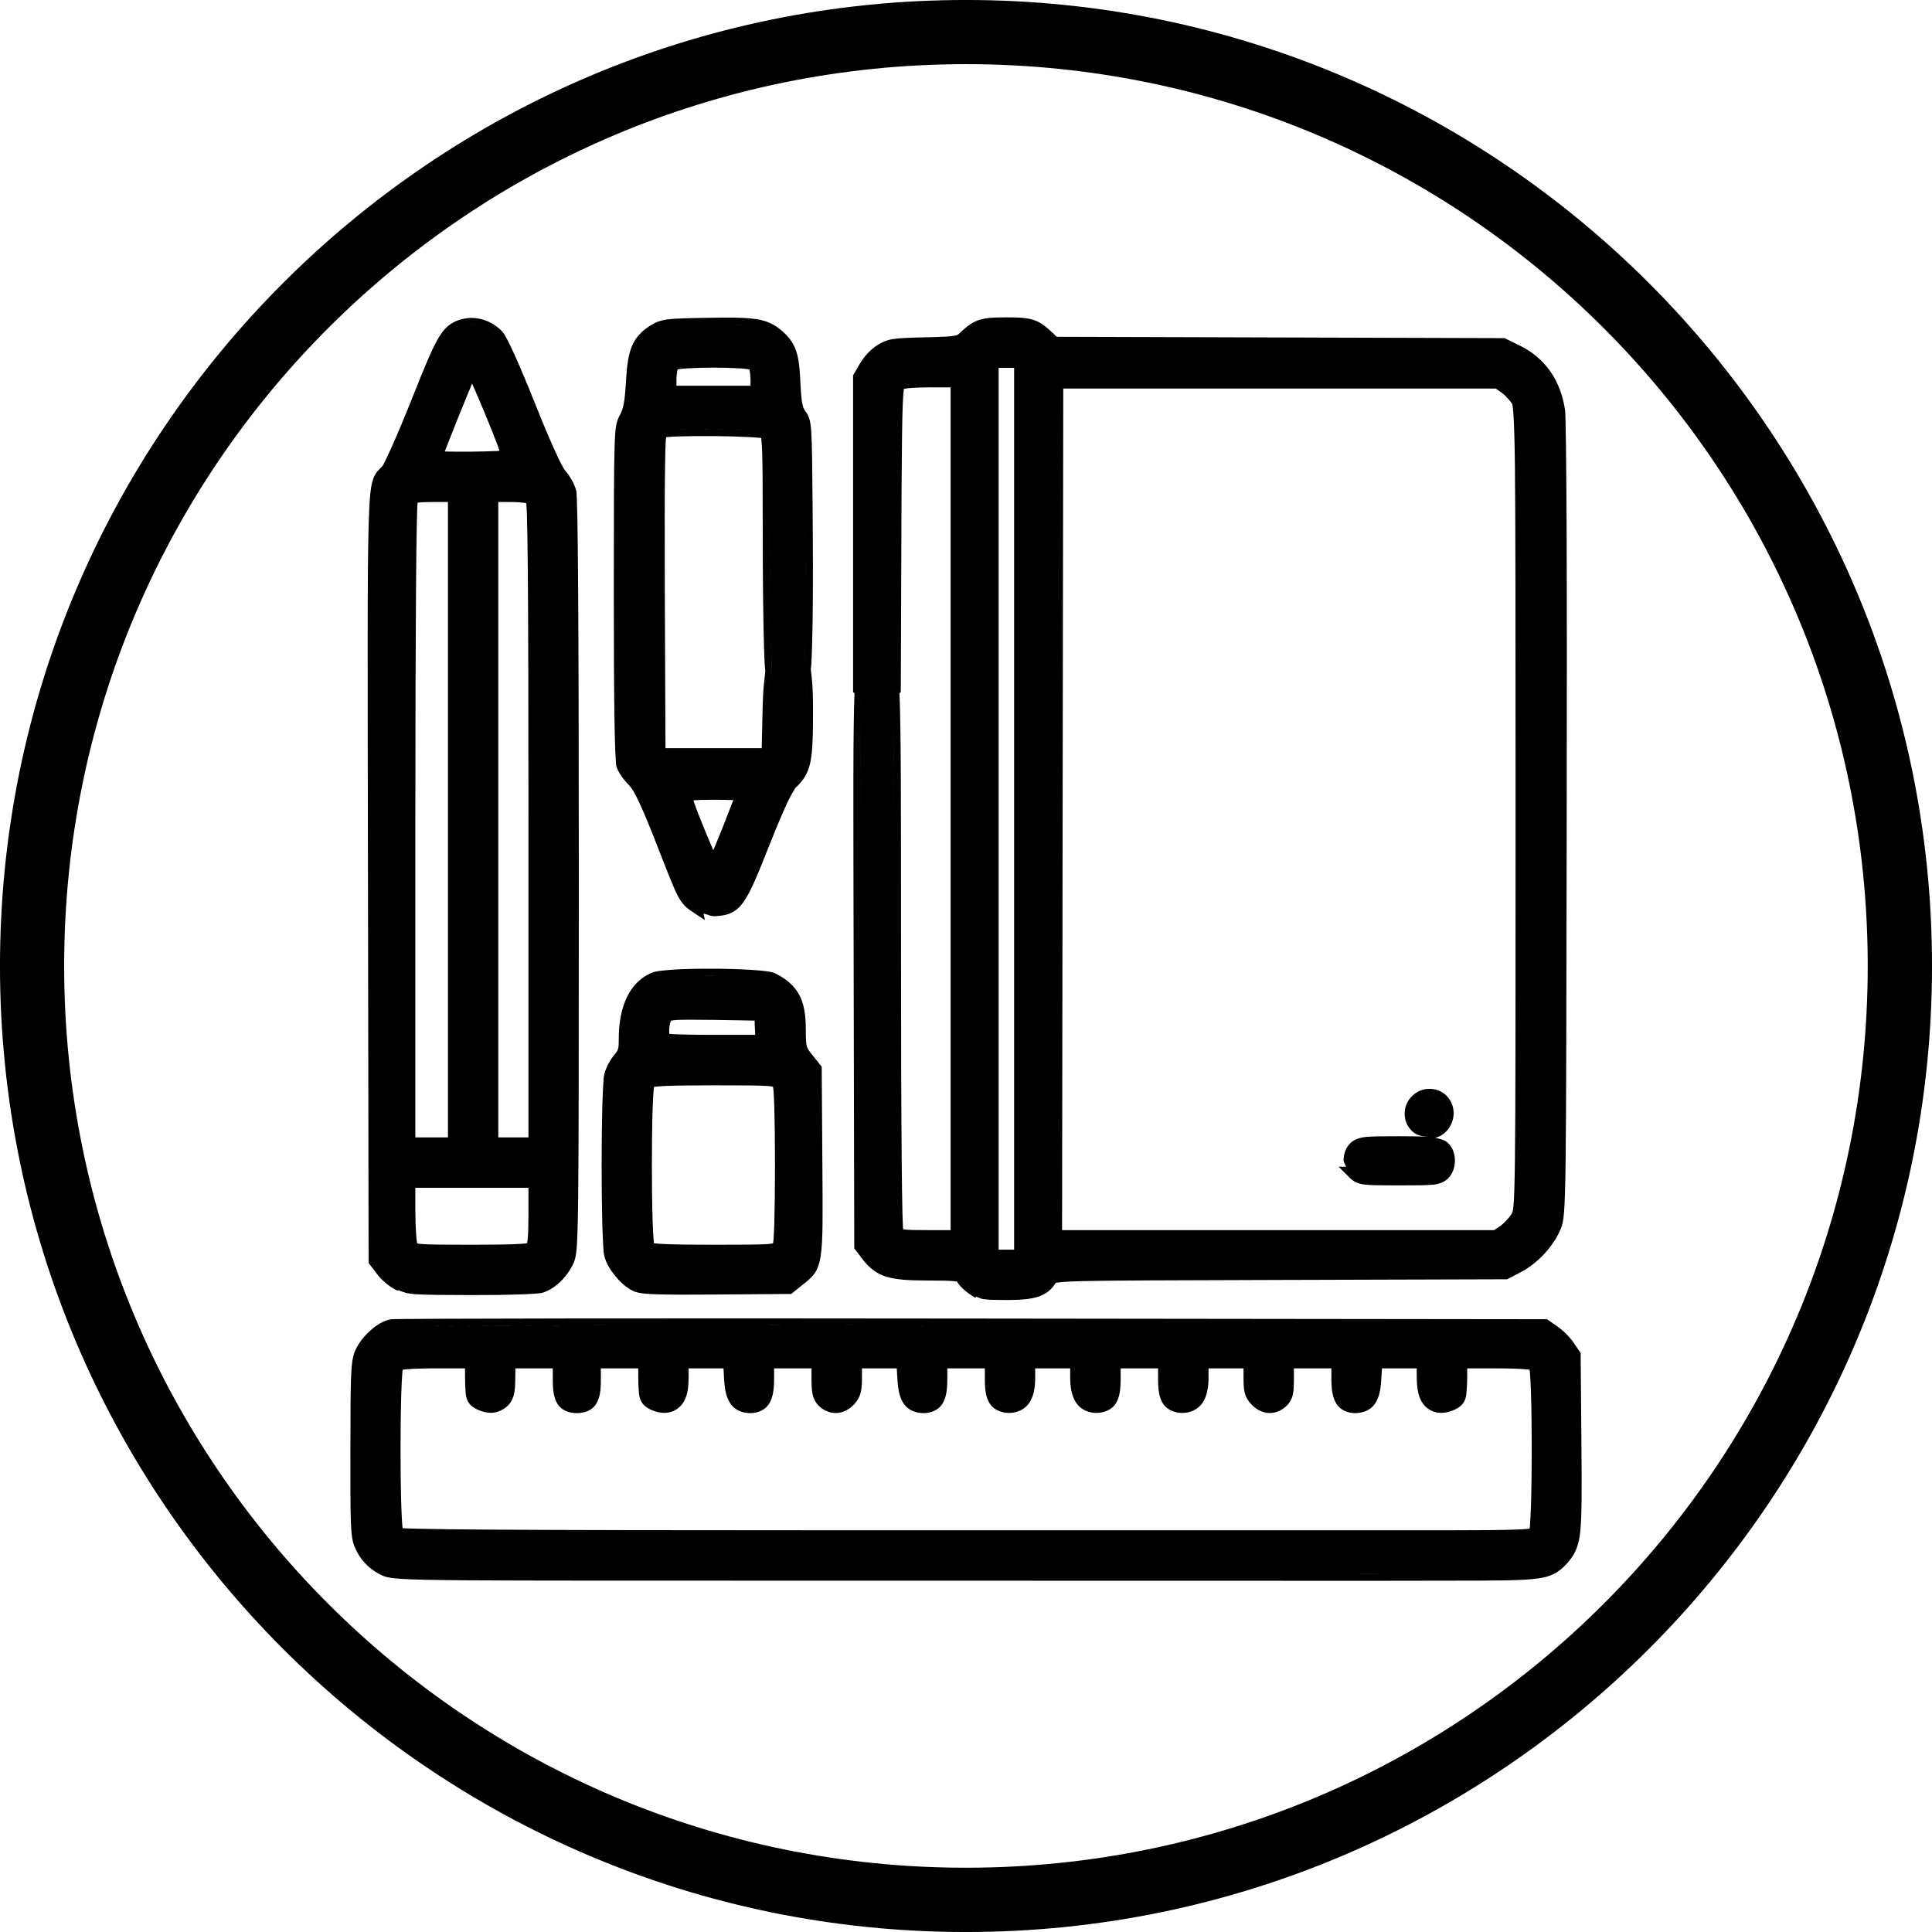 <svg width="130" height="130" viewBox="0 0 130 130" fill="none" xmlns="http://www.w3.org/2000/svg">
<g id="papeleria 1" clip-path="url(#clip0_449_1476)">
<g id="layer1">
<path id="path12725" d="M67.715 21.355C66.906 21.355 66.387 21.375 65.92 21.518C65.453 21.66 65.093 21.931 64.688 22.309C64.451 22.53 64.474 22.544 64.193 22.596C63.913 22.647 63.327 22.672 62.199 22.699C61.161 22.724 60.567 22.743 60.117 22.811C59.667 22.878 59.356 23.022 59.055 23.209C58.604 23.489 58.152 23.974 57.873 24.449L57.402 25.254V32.621V46.565L57.498 46.647C57.398 49.226 57.415 53.619 57.438 63.971L57.482 83.998L58.051 84.744C58.47 85.293 58.947 85.693 59.623 85.902C60.299 86.112 61.136 86.16 62.406 86.162C63.418 86.164 63.971 86.176 64.223 86.213C64.475 86.25 64.353 86.188 64.443 86.316C64.648 86.608 64.963 86.893 65.277 87.1L65.625 87.328L65.691 87.246C65.849 87.305 65.974 87.388 66.172 87.416C66.541 87.468 67.008 87.474 67.715 87.475C68.656 87.475 69.331 87.426 69.877 87.246C70.395 87.075 70.787 86.745 71.033 86.324C71.051 86.319 71.065 86.315 71.102 86.309C71.313 86.272 71.814 86.229 72.777 86.205C74.704 86.158 78.513 86.147 86.072 86.125L101.412 86.08L102.357 85.586C103.509 84.978 104.587 83.798 105.045 82.619C105.397 81.714 105.376 80.378 105.42 55.158C105.434 47.029 105.434 40.297 105.414 35.522C105.404 33.134 105.386 31.24 105.369 29.897C105.36 29.225 105.35 28.689 105.339 28.303C105.329 27.916 105.329 27.723 105.302 27.549C104.999 25.576 103.957 24.085 102.275 23.26L101.242 22.752L86.029 22.707L71.109 22.662L70.748 22.322C70.343 21.94 69.984 21.662 69.516 21.518C69.047 21.373 68.526 21.355 67.715 21.355ZM48.686 21.371C48.356 21.373 47.994 21.377 47.592 21.385C46.217 21.41 45.463 21.425 44.941 21.488C44.42 21.552 44.093 21.698 43.789 21.887C43.221 22.24 42.791 22.662 42.535 23.26C42.279 23.858 42.181 24.59 42.121 25.645C42.041 27.045 41.948 27.492 41.715 27.918C41.626 28.081 41.524 28.29 41.465 28.605C41.406 28.921 41.376 29.35 41.353 30.096C41.308 31.588 41.301 34.358 41.301 39.906C41.301 43.623 41.317 46.448 41.346 48.381C41.36 49.347 41.382 50.09 41.404 50.617C41.415 50.881 41.427 51.091 41.441 51.252C41.455 51.413 41.44 51.477 41.508 51.658C41.661 52.065 41.993 52.493 42.342 52.853C42.646 53.168 43.107 54.064 44.049 56.471C44.845 58.507 45.249 59.553 45.56 60.184C45.872 60.814 46.176 61.078 46.498 61.291L47.43 61.912L47.34 61.469C47.609 61.524 47.813 61.672 48.166 61.647C48.524 61.621 48.857 61.584 49.178 61.439C49.498 61.295 49.78 61.041 50.027 60.693C50.522 59.998 50.971 58.885 51.791 56.818C52.271 55.609 52.659 54.692 52.957 54.051C53.255 53.41 53.528 53.01 53.52 53.018C54.009 52.567 54.363 52.079 54.523 51.31C54.684 50.542 54.705 49.5 54.707 47.717C54.709 46.318 54.64 45.735 54.56 45.059C54.57 44.94 54.582 44.855 54.59 44.719C54.633 43.988 54.66 43.006 54.678 41.869C54.713 39.595 54.701 36.709 54.678 34.037C54.654 31.325 54.643 29.918 54.59 29.1C54.563 28.69 54.529 28.425 54.463 28.199C54.398 27.974 54.291 27.8 54.197 27.674C54.088 27.526 54.038 27.425 53.984 27.15C53.931 26.876 53.889 26.441 53.857 25.74C53.814 24.778 53.749 24.12 53.555 23.57C53.361 23.02 53.023 22.604 52.574 22.227C52.125 21.848 51.635 21.589 50.906 21.475C50.359 21.389 49.673 21.365 48.686 21.371ZM31.59 21.396C31.475 21.402 31.361 21.416 31.248 21.438C30.627 21.554 30.061 21.842 29.586 22.604C29.111 23.365 28.608 24.596 27.705 26.863C27.244 28.021 26.781 29.122 26.412 29.955C26.228 30.372 26.064 30.72 25.939 30.975C25.877 31.102 25.825 31.206 25.785 31.277C25.765 31.313 25.745 31.347 25.732 31.365C25.635 31.474 25.539 31.552 25.416 31.691C25.293 31.831 25.173 32.029 25.092 32.281C24.93 32.786 24.861 33.532 24.811 35.123C24.711 38.305 24.736 44.852 24.76 58.98L24.803 84.981L25.357 85.711C25.669 86.119 26.136 86.528 26.574 86.76L26.715 86.834L26.826 86.819C27.105 86.938 27.38 87.046 27.947 87.084C28.642 87.13 29.726 87.139 31.697 87.143C33.03 87.145 34.158 87.129 34.99 87.1C35.406 87.085 35.745 87.069 36.01 87.047C36.275 87.025 36.419 87.023 36.629 86.944C37.455 86.632 38.185 85.874 38.592 84.996C38.685 84.795 38.763 84.511 38.807 83.924C38.851 83.337 38.882 82.392 38.902 80.707C38.942 77.337 38.946 71.031 38.947 58.938C38.948 50.391 38.93 44.035 38.902 39.766C38.888 37.631 38.873 36.018 38.852 34.908C38.841 34.354 38.828 33.925 38.815 33.617C38.808 33.464 38.807 33.338 38.799 33.24C38.791 33.143 38.795 33.102 38.762 32.983C38.635 32.524 38.34 32.016 38.016 31.647C38.003 31.633 37.891 31.463 37.766 31.225C37.641 30.986 37.489 30.663 37.309 30.266C36.948 29.471 36.492 28.383 35.965 27.062C35.448 25.768 34.987 24.675 34.621 23.865C34.438 23.46 34.275 23.127 34.141 22.869C34.006 22.611 33.926 22.448 33.772 22.285C33.205 21.688 32.391 21.356 31.59 21.396ZM67.715 21.822C69.318 21.822 69.652 21.925 70.43 22.66L70.926 23.129L86.029 23.174L101.133 23.219L102.072 23.68C103.63 24.444 104.558 25.765 104.844 27.621C104.94 28.244 104.983 38.9 104.955 55.158C104.911 80.378 104.894 81.716 104.609 82.449C104.207 83.484 103.165 84.632 102.139 85.174L101.297 85.619L86.07 85.662C70.951 85.706 70.841 85.71 70.664 86.041C70.269 86.779 69.558 87.012 67.715 87.012C66.313 87.011 65.906 86.956 65.531 86.709C65.278 86.542 64.958 86.246 64.822 86.053C64.592 85.723 64.437 85.701 62.41 85.697C59.895 85.693 59.193 85.475 58.418 84.459L57.945 83.838L57.902 63.971C57.881 54.208 57.851 49.077 57.929 46.387L57.863 46.336V32.621V25.383L58.271 24.684C58.496 24.3 58.959 23.813 59.299 23.602C59.855 23.256 60.144 23.213 62.215 23.164C64.472 23.11 64.522 23.101 65.006 22.65C65.783 21.925 66.118 21.822 67.715 21.822ZM48.688 21.836C50.971 21.825 51.556 21.979 52.277 22.586C53.106 23.283 53.31 23.864 53.397 25.76C53.461 27.174 53.538 27.564 53.822 27.949C54.156 28.401 54.17 28.618 54.217 34.041C54.251 37.954 54.252 42.314 54.133 44.522C54.232 45.141 54.248 46.127 54.246 47.715C54.242 51.272 54.125 51.833 53.207 52.678C52.916 52.946 52.323 54.221 51.359 56.648C49.722 60.775 49.501 61.088 48.137 61.186C47.463 61.234 47.157 61.172 46.754 60.906C46.134 60.497 46.071 60.374 44.478 56.303C43.534 53.887 43.093 52.963 42.674 52.529C42.368 52.213 42.039 51.746 41.943 51.492C41.827 51.183 41.77 47.34 41.77 39.91C41.77 28.814 41.77 28.788 42.125 28.139C42.402 27.632 42.505 27.087 42.586 25.672C42.705 23.599 42.988 22.934 44.035 22.283C44.6 21.932 44.853 21.901 47.6 21.85C48.001 21.842 48.361 21.837 48.688 21.836ZM31.613 21.863C32.268 21.834 32.971 22.113 33.438 22.605C33.7 22.882 34.499 24.654 35.529 27.234C36.587 29.884 37.37 31.611 37.668 31.951C37.927 32.246 38.218 32.766 38.312 33.107C38.429 33.528 38.482 41.84 38.48 58.934C38.478 83.119 38.466 84.167 38.174 84.797C37.82 85.561 37.12 86.263 36.463 86.512C36.177 86.62 34.358 86.682 31.701 86.678C27.761 86.671 27.351 86.645 26.795 86.352C26.461 86.175 25.98 85.758 25.727 85.426L25.268 84.822L25.225 58.982C25.178 30.725 25.113 32.758 26.082 31.676C26.284 31.45 27.207 29.363 28.133 27.037C29.936 22.508 30.183 22.111 31.336 21.895C31.427 21.878 31.52 21.867 31.613 21.863ZM48.01 24.275C46.699 24.275 45.39 24.345 45.252 24.482C45.144 24.591 45.055 25.072 45.055 25.551V26.42H48.01H50.965V25.551C50.965 25.072 50.878 24.591 50.77 24.482C50.632 24.345 49.32 24.275 48.01 24.275ZM66.731 24.285V54.418V84.551H67.715H68.701V54.418V24.285H67.715H66.731ZM31.736 24.732C31.627 24.845 29.289 30.633 29.289 30.793C29.289 30.913 34.216 30.851 34.219 30.73C34.225 30.379 31.843 24.623 31.736 24.732ZM48.012 24.736C48.659 24.736 49.307 24.756 49.799 24.789C50.045 24.806 50.25 24.826 50.389 24.848C50.403 24.85 50.406 24.853 50.418 24.855C50.427 24.89 50.439 24.917 50.448 24.965C50.477 25.125 50.5 25.338 50.5 25.549V25.955H48.012H45.518V25.549C45.518 25.338 45.539 25.125 45.569 24.965C45.578 24.917 45.589 24.89 45.598 24.855C45.611 24.853 45.613 24.85 45.628 24.848C45.767 24.826 45.979 24.806 46.225 24.789C46.718 24.756 47.365 24.736 48.012 24.736ZM67.197 24.752H67.715H68.238V54.42V84.088H67.715H67.197V54.42V24.752ZM64.432 25.6L62.584 25.602C61.568 25.603 60.626 25.674 60.49 25.76C60.279 25.893 60.237 26.904 60.197 32.893L60.152 46.344L60.098 46.387C60.18 49.018 60.162 53.988 60.162 63.352C60.162 76.308 60.217 82.706 60.332 82.92C60.486 83.207 60.692 83.238 62.467 83.238H64.432V54.418L64.432 25.6ZM71.082 25.682L71.041 54.459L70.998 83.238H85.836H100.674L101.223 82.867C101.525 82.664 101.924 82.24 102.109 81.924C102.446 81.351 102.445 81.289 102.445 54.418C102.445 29.169 102.426 27.455 102.16 26.967C102.004 26.68 101.635 26.275 101.34 26.064L100.805 25.682H85.943L71.082 25.682ZM31.764 25.807C31.997 26.326 32.296 27.019 32.592 27.734C32.895 28.466 33.196 29.212 33.418 29.793C33.501 30.009 33.553 30.172 33.609 30.332C33.542 30.336 33.504 30.344 33.426 30.348C32.972 30.368 32.362 30.383 31.75 30.391C31.138 30.398 30.52 30.394 30.066 30.385C30.006 30.384 29.98 30.378 29.926 30.377C29.976 30.244 30.022 30.133 30.088 29.963C30.308 29.399 30.602 28.657 30.9 27.918C31.199 27.179 31.501 26.439 31.734 25.881C31.747 25.851 31.752 25.836 31.764 25.807ZM62.584 26.064L63.965 26.066V54.42V82.773H62.465C61.58 82.773 61.081 82.762 60.855 82.728C60.776 82.717 60.779 82.712 60.768 82.707C60.763 82.659 60.758 82.604 60.754 82.521C60.742 82.31 60.733 81.998 60.723 81.584C60.702 80.757 60.686 79.53 60.672 77.908C60.644 74.665 60.627 69.829 60.627 63.352C60.627 53.374 60.627 49.156 60.523 46.639L60.613 46.572L60.664 32.892C60.684 29.899 60.705 28.153 60.746 27.15C60.766 26.649 60.793 26.329 60.82 26.162C60.925 26.147 61.064 26.123 61.24 26.109C61.604 26.082 62.087 26.065 62.584 26.064ZM71.545 26.146H85.939H100.652L101.072 26.441C101.286 26.594 101.654 27.009 101.752 27.188C101.778 27.235 101.898 27.77 101.936 31.41C101.973 35.05 101.98 41.795 101.98 54.42C101.98 67.855 101.978 74.589 101.936 78.027C101.914 79.746 101.884 80.645 101.84 81.119C101.818 81.356 101.792 81.483 101.773 81.547C101.755 81.611 101.748 81.617 101.707 81.688C101.577 81.909 101.174 82.342 100.963 82.484L100.533 82.773H85.836H71.465L71.502 54.463L71.545 26.146ZM46.795 28.881C45.576 28.892 44.569 28.936 44.438 29.02C44.275 29.123 44.24 31.425 44.273 39.978L44.314 50.805H48.01H51.705L51.787 47.484C51.82 46.16 51.853 45.288 51.926 44.695C51.8 42.544 51.787 38.104 51.787 34.48C51.787 30.652 51.735 29.225 51.59 29.08C51.448 28.938 48.827 28.863 46.795 28.881ZM46.799 29.344C47.202 29.34 47.63 29.34 48.056 29.344C48.91 29.351 49.761 29.377 50.404 29.41C50.726 29.427 50.992 29.448 51.178 29.469C51.195 29.471 51.199 29.475 51.215 29.477C51.216 29.487 51.221 29.486 51.223 29.498C51.245 29.688 51.268 29.994 51.283 30.414C51.314 31.255 51.32 32.568 51.32 34.48C51.32 36.901 51.33 39.684 51.371 41.914C51.392 43.029 51.416 44.007 51.459 44.734C51.469 44.91 51.484 45.024 51.496 45.17C51.43 45.793 51.35 46.25 51.32 47.473L51.254 50.344H48.012H44.779L44.734 39.973C44.718 35.697 44.725 32.986 44.75 31.336C44.762 30.511 44.776 29.955 44.8 29.609C44.807 29.515 44.817 29.477 44.824 29.416C44.845 29.414 44.852 29.412 44.875 29.41C45.073 29.392 45.358 29.376 45.687 29.365C46.017 29.354 46.395 29.347 46.799 29.344ZM29.203 33.316C27.852 33.316 27.799 33.331 27.645 33.738C27.543 34.004 27.484 42.059 27.484 55.578V76.998H29.043H30.604V55.158V33.316H29.203ZM33.066 33.316V55.158V76.998H34.545H36.022L36.023 55.353C36.023 38.739 35.977 33.665 35.826 33.514C35.707 33.394 35.125 33.316 34.348 33.316H33.066ZM29.203 33.779H30.141V55.158V76.535H29.041H27.947V55.578C27.947 48.819 27.965 43.428 27.992 39.693C28.006 37.826 28.023 36.373 28.043 35.373C28.053 34.873 28.063 34.481 28.074 34.215C28.08 34.082 28.083 33.979 28.088 33.912C28.089 33.893 28.095 33.887 28.096 33.875C28.108 33.848 28.108 33.829 28.109 33.824C28.192 33.804 28.538 33.779 29.203 33.779ZM33.529 33.779H34.348C34.721 33.779 35.044 33.802 35.272 33.832C35.335 33.84 35.364 33.852 35.41 33.861C35.425 34.032 35.443 34.301 35.455 34.672C35.48 35.42 35.498 36.587 35.514 38.268C35.544 41.628 35.559 47.051 35.559 55.357V76.535H34.547H33.529V55.158V33.779ZM47.998 53.352C46.434 53.352 46.026 53.396 46.068 53.568C46.24 54.274 47.945 58.396 48.027 58.305C48.082 58.244 48.543 57.143 49.053 55.855C49.563 54.568 49.98 53.476 49.98 53.432C49.98 53.387 49.089 53.352 47.998 53.352ZM47.996 53.815C48.522 53.815 48.992 53.822 49.34 53.836C49.316 53.9 49.302 53.94 49.273 54.014C49.106 54.45 48.88 55.039 48.625 55.682C48.393 56.267 48.173 56.783 47.996 57.209C47.845 56.866 47.69 56.494 47.51 56.059C47.282 55.508 47.05 54.936 46.867 54.457C46.756 54.167 46.724 54.039 46.66 53.852C46.929 53.83 47.309 53.815 47.996 53.815ZM48.062 65.182C47.154 65.177 46.239 65.193 45.494 65.234C45.121 65.255 44.793 65.281 44.52 65.314C44.246 65.348 44.045 65.378 43.842 65.463C42.377 66.075 41.635 67.708 41.635 69.877C41.635 70.573 41.615 70.648 41.338 70.977C41.047 71.322 40.795 71.802 40.674 72.238C40.611 72.463 40.608 72.685 40.586 73.059C40.564 73.433 40.542 73.913 40.527 74.469C40.499 75.581 40.482 76.988 40.482 78.397C40.483 79.805 40.499 81.218 40.527 82.33C40.542 82.886 40.564 83.366 40.586 83.74C40.608 84.114 40.611 84.334 40.674 84.559C40.806 85.036 41.099 85.503 41.449 85.918C41.799 86.333 42.199 86.687 42.645 86.885L42.74 86.93L42.772 86.928C43.093 87.038 43.493 87.067 44.233 87.092C45.069 87.12 46.313 87.121 48.203 87.105L53.238 87.068L53.99 86.463C54.296 86.219 54.566 86.019 54.789 85.711C55.012 85.403 55.147 85.014 55.225 84.486C55.381 83.432 55.359 81.722 55.334 78.203L55.291 71.773L54.656 70.984C54.41 70.678 54.334 70.567 54.287 70.393C54.24 70.218 54.221 69.903 54.221 69.279C54.221 68.322 54.112 67.576 53.785 66.953C53.458 66.33 52.922 65.881 52.213 65.522C51.999 65.413 51.818 65.389 51.555 65.352C51.292 65.314 50.969 65.288 50.604 65.264C49.874 65.215 48.971 65.187 48.062 65.182ZM48.059 65.647C49.861 65.656 51.647 65.755 52 65.934C53.315 66.6 53.758 67.442 53.758 69.283C53.758 70.538 53.788 70.651 54.291 71.277L54.826 71.939L54.869 78.205C54.919 85.244 54.937 85.111 53.701 86.1L53.07 86.603L48.201 86.643C44.425 86.672 43.218 86.631 42.834 86.461C42.156 86.161 41.331 85.181 41.123 84.432C40.895 83.608 40.892 73.185 41.121 72.363C41.215 72.027 41.473 71.538 41.695 71.273C42.019 70.889 42.1 70.609 42.1 69.879C42.1 67.811 42.775 66.409 44.022 65.889C44.44 65.714 46.256 65.636 48.059 65.647ZM46.422 68.152C45.138 68.154 44.906 68.216 44.768 68.404C44.551 68.7 44.483 69.803 44.67 69.99C44.73 70.05 46.249 70.1 48.045 70.1H51.311L51.262 69.156L51.213 68.213L48.092 68.168C47.395 68.158 46.85 68.152 46.422 68.152ZM46.422 68.615C46.845 68.615 47.39 68.619 48.086 68.629L50.774 68.674L50.795 69.183L50.817 69.633H48.049C47.155 69.633 46.329 69.623 45.725 69.603C45.435 69.594 45.204 69.578 45.037 69.566C45.031 69.478 45.023 69.378 45.029 69.263C45.038 69.118 45.062 68.968 45.088 68.851C45.113 68.74 45.155 68.669 45.141 68.687C45.175 68.676 45.283 68.651 45.488 68.636C45.698 68.622 45.999 68.616 46.422 68.615ZM48.037 72.564C44.965 72.564 43.753 72.619 43.609 72.762C43.327 73.044 43.327 83.743 43.609 84.025C43.752 84.168 44.965 84.223 48.037 84.223C52.052 84.223 52.276 84.206 52.438 83.904C52.545 83.704 52.608 81.659 52.608 78.393C52.608 75.126 52.545 73.081 52.438 72.881C52.276 72.579 52.052 72.564 48.037 72.564ZM48.033 73.029C50.04 73.029 51.111 73.035 51.651 73.074C51.883 73.091 51.971 73.113 52.014 73.125C52.023 73.189 52.041 73.284 52.051 73.406C52.071 73.665 52.087 74.03 52.102 74.498C52.13 75.434 52.147 76.766 52.147 78.397C52.147 80.027 52.13 81.349 52.102 82.285C52.087 82.753 52.071 83.129 52.051 83.387C52.041 83.509 52.023 83.594 52.014 83.658C51.971 83.67 51.883 83.694 51.651 83.711C51.111 83.75 50.04 83.756 48.033 83.756C46.5 83.756 45.44 83.742 44.75 83.711C44.409 83.696 44.16 83.68 44.004 83.658C43.996 83.59 43.989 83.537 43.981 83.438C43.955 83.131 43.932 82.687 43.914 82.168C43.879 81.129 43.864 79.765 43.864 78.397C43.864 77.028 43.879 75.654 43.914 74.615C43.932 74.096 43.955 73.66 43.981 73.353C43.989 73.256 43.996 73.2 44.004 73.133C44.16 73.112 44.408 73.089 44.75 73.074C45.44 73.044 46.5 73.029 48.033 73.029ZM96.139 73.266C95.756 73.277 95.363 73.422 95.035 73.731C94.311 74.411 94.346 75.592 95.123 76.203C95.428 76.443 95.771 76.461 96.112 76.498C95.668 76.466 95.152 76.455 94.149 76.455C92.987 76.455 92.335 76.458 91.883 76.506C91.431 76.554 91.106 76.697 90.901 76.883C90.552 77.199 90.411 77.644 90.406 78.078C90.405 78.231 90.533 78.355 90.569 78.506H90.075L90.871 79.297C91.062 79.487 91.379 79.659 91.83 79.709C92.281 79.759 92.943 79.762 94.149 79.762C95.355 79.762 96.024 79.759 96.475 79.709C96.926 79.659 97.243 79.487 97.434 79.297C97.767 78.965 97.903 78.512 97.899 78.078C97.894 77.644 97.753 77.198 97.404 76.883C97.23 76.725 96.921 76.629 96.571 76.564C97.007 76.453 97.383 76.159 97.612 75.717C98.026 74.916 97.759 74.043 97.184 73.598C96.896 73.375 96.522 73.254 96.139 73.266ZM96.16 73.719C96.972 73.697 97.682 74.572 97.201 75.502C96.808 76.263 96.113 76.391 95.407 75.836C94.841 75.391 94.817 74.575 95.354 74.07C95.607 73.832 95.89 73.726 96.16 73.719ZM94.153 76.916C96.472 76.916 96.781 76.949 97.09 77.228C97.541 77.637 97.551 78.526 97.108 78.969C96.807 79.27 96.561 79.297 94.153 79.297C91.747 79.297 91.498 79.269 91.198 78.969C90.755 78.526 90.763 77.637 91.213 77.228C91.522 76.949 91.833 76.916 94.153 76.916ZM27.484 79.461V81.523C27.484 82.658 27.561 83.73 27.654 83.904C27.815 84.205 28.036 84.223 31.727 84.223C34.543 84.223 35.684 84.168 35.826 84.025C35.96 83.892 36.023 83.124 36.023 81.644V79.461H31.754H27.484ZM27.947 79.924H31.75H35.559V81.644C35.559 82.378 35.544 82.935 35.514 83.305C35.5 83.469 35.479 83.575 35.463 83.658C35.459 83.659 35.459 83.658 35.455 83.658C35.312 83.679 35.074 83.696 34.754 83.711C34.115 83.742 33.132 83.756 31.727 83.756C29.882 83.756 28.902 83.749 28.406 83.711C28.187 83.694 28.098 83.675 28.066 83.666C28.087 83.7 28.066 83.66 28.051 83.555C28.033 83.429 28.015 83.248 28 83.039C27.97 82.622 27.947 82.082 27.947 81.525V79.924ZM50.43 88.711C45.8 88.71 41.608 88.713 38.068 88.717C34.529 88.721 31.637 88.729 29.615 88.738C28.605 88.743 27.814 88.746 27.262 88.752C26.986 88.754 26.772 88.756 26.619 88.76C26.543 88.761 26.481 88.766 26.434 88.768C26.386 88.769 26.394 88.756 26.287 88.775C25.795 88.864 25.344 89.152 24.928 89.522C24.512 89.891 24.143 90.347 23.918 90.842C23.76 91.189 23.671 91.593 23.629 92.496C23.587 93.4 23.58 94.861 23.578 97.487C23.575 102.353 23.567 103.374 23.857 104.07C24.232 104.967 24.847 105.606 25.727 106.012L25.844 106.063H25.848C26.73 106.393 29.091 106.356 56.73 106.36L91.322 106.367H92.894L97.471 106.36C100.786 106.358 102.478 106.358 103.539 106.203C104.6 106.048 105.082 105.626 105.553 105.067C105.952 104.591 106.232 104.077 106.336 103.016C106.439 101.954 106.437 100.265 106.41 97.094L106.357 91.033L105.879 90.34C105.61 89.947 105.178 89.517 104.785 89.248L104.092 88.768L65.426 88.723C60.129 88.716 55.06 88.713 50.43 88.711ZM50.43 89.174C55.061 89.175 60.131 89.177 65.428 89.184L103.947 89.231L104.525 89.627C104.843 89.845 105.28 90.282 105.498 90.6L105.895 91.178L105.945 97.102C106 103.442 105.958 103.863 105.199 104.766C104.273 105.866 104.1 105.891 97.471 105.895L92.732 105.898H91.512L56.732 105.895C27.77 105.891 26.555 105.879 25.924 105.588C25.129 105.221 24.628 104.702 24.289 103.891C24.076 103.38 24.036 102.352 24.039 97.488C24.043 92.24 24.071 91.632 24.342 91.035C24.719 90.204 25.672 89.359 26.371 89.234C26.593 89.195 36.535 89.172 50.43 89.174ZM29.324 91.611C27.653 91.611 26.831 91.673 26.695 91.809C26.413 92.091 26.413 102.956 26.695 103.238C26.847 103.39 33.778 103.436 56.889 103.436H92.731H97.314C101.61 103.436 103.171 103.384 103.316 103.238C103.599 102.956 103.599 92.091 103.316 91.809C103.181 91.673 102.361 91.611 100.689 91.611H98.258V92.666C98.258 93.246 98.211 93.845 98.152 93.998C97.989 94.423 97.134 94.724 96.609 94.541C96.028 94.338 95.795 93.781 95.795 92.59V91.611H94.172H92.549L92.482 92.762C92.406 94.111 92.05 94.623 91.182 94.623C90.358 94.623 90.049 94.11 90.049 92.744V91.611H88.324H86.6V92.762C86.6 93.692 86.537 93.974 86.272 94.24C85.738 94.774 85.04 94.735 84.506 94.141C84.204 93.804 84.137 93.536 84.137 92.67V91.613H82.494H80.852V92.67C80.852 93.998 80.419 94.629 79.525 94.603C78.674 94.579 78.389 94.112 78.389 92.744V91.611H76.664H74.941V92.744C74.941 94.112 74.654 94.579 73.803 94.603C72.909 94.629 72.477 93.998 72.477 92.67V91.611H70.836H69.193V92.67C69.193 93.998 68.761 94.629 67.867 94.603C67.016 94.579 66.731 94.112 66.731 92.744V91.611H65.006H63.281V92.744C63.281 94.11 62.972 94.623 62.148 94.623C61.28 94.623 60.922 94.111 60.846 92.762L60.781 91.611H59.158H57.533V92.67C57.533 93.536 57.466 93.804 57.164 94.141C56.63 94.735 55.932 94.774 55.398 94.24C55.133 93.974 55.07 93.692 55.07 92.762V91.611H53.348H51.623V92.744C51.623 94.11 51.314 94.623 50.49 94.623C49.622 94.623 49.264 94.111 49.188 92.762L49.123 91.611H47.498H45.875V92.59C45.875 93.781 45.642 94.338 45.061 94.541C44.536 94.724 43.683 94.423 43.52 93.998C43.461 93.845 43.412 93.246 43.412 92.666V91.611H41.688H39.963V92.818C39.963 94.189 39.688 94.623 38.815 94.623C37.941 94.623 37.664 94.189 37.664 92.818V91.611H35.94H34.217L34.211 92.721C34.205 93.912 34.03 94.296 33.375 94.545C32.888 94.73 32.022 94.416 31.861 93.998C31.803 93.845 31.754 93.246 31.754 92.666V91.611L29.324 91.611ZM29.32 92.074H31.291V92.664C31.291 92.967 31.302 93.273 31.322 93.529C31.343 93.785 31.337 93.938 31.424 94.164C31.59 94.598 31.964 94.796 32.34 94.932C32.716 95.067 33.133 95.131 33.543 94.975C33.932 94.827 34.28 94.568 34.459 94.178C34.638 93.788 34.669 93.343 34.672 92.725L34.68 92.074H35.943H37.197V92.82C37.197 93.537 37.251 94.056 37.522 94.481C37.792 94.905 38.301 95.086 38.815 95.086C39.328 95.086 39.835 94.905 40.105 94.481C40.376 94.056 40.43 93.537 40.43 92.82V92.074H41.686H42.947V92.664C42.947 92.967 42.956 93.273 42.977 93.529C42.997 93.785 43.001 93.938 43.088 94.164C43.254 94.596 43.625 94.806 44.004 94.939C44.383 95.073 44.804 95.126 45.215 94.982C45.613 94.844 45.944 94.521 46.115 94.111C46.287 93.701 46.336 93.217 46.336 92.592V92.074H47.494H48.684L48.721 92.791C48.761 93.503 48.87 94.046 49.164 94.467C49.459 94.888 49.967 95.086 50.492 95.086C51.001 95.086 51.501 94.871 51.762 94.438C52.023 94.004 52.086 93.464 52.086 92.746V92.074H53.35H54.604V92.762C54.604 93.237 54.622 93.566 54.686 93.853C54.75 94.141 54.891 94.392 55.069 94.57C55.411 94.913 55.86 95.103 56.309 95.078C56.758 95.053 57.181 94.819 57.512 94.451C57.692 94.25 57.838 94.009 57.91 93.721C57.983 93.433 58 93.117 58 92.672V92.074H59.158H60.34L60.385 92.791C60.425 93.503 60.526 94.046 60.821 94.467C61.115 94.888 61.623 95.086 62.149 95.086C62.657 95.086 63.165 94.871 63.426 94.438C63.687 94.004 63.742 93.464 63.742 92.746V92.074H65.006H66.268V92.746C66.268 93.463 66.322 93.993 66.584 94.422C66.847 94.851 67.345 95.058 67.854 95.072C68.412 95.088 68.946 94.85 69.25 94.406C69.555 93.962 69.656 93.386 69.656 92.672V92.074H70.836H72.01V92.672C72.01 93.386 72.12 93.962 72.424 94.406C72.728 94.85 73.26 95.088 73.819 95.072C74.328 95.058 74.826 94.851 75.088 94.422C75.35 93.993 75.406 93.463 75.406 92.746V92.074H76.668H77.924V92.746C77.924 93.463 77.978 93.993 78.24 94.422C78.503 94.851 79.001 95.058 79.51 95.072C80.068 95.088 80.602 94.85 80.906 94.406C81.211 93.962 81.319 93.386 81.319 92.672V92.074H82.492H83.674V92.672C83.674 93.117 83.683 93.433 83.756 93.721C83.828 94.009 83.98 94.25 84.16 94.451C84.491 94.819 84.915 95.053 85.364 95.078C85.812 95.103 86.255 94.913 86.598 94.57C86.776 94.392 86.925 94.141 86.989 93.853C87.052 93.566 87.063 93.237 87.063 92.762V92.074H88.324H89.586V92.746C89.586 93.464 89.651 94.004 89.912 94.438C90.173 94.871 90.674 95.086 91.182 95.086C91.707 95.086 92.215 94.888 92.51 94.467C92.805 94.046 92.905 93.503 92.945 92.791L92.99 92.074H94.17H95.33V92.592C95.33 93.217 95.388 93.701 95.559 94.111C95.73 94.521 96.062 94.844 96.459 94.982C96.87 95.126 97.291 95.073 97.67 94.939C98.049 94.806 98.421 94.596 98.586 94.164C98.673 93.938 98.669 93.785 98.69 93.529C98.71 93.273 98.725 92.967 98.725 92.664V92.074H100.69C101.52 92.074 102.133 92.097 102.541 92.127C102.715 92.14 102.834 92.154 102.926 92.17C102.935 92.24 102.939 92.303 102.948 92.406C102.973 92.717 102.996 93.164 103.014 93.691C103.049 94.746 103.067 96.132 103.067 97.522C103.067 98.911 103.049 100.307 103.014 101.361C102.997 101.889 102.973 102.328 102.948 102.639C102.94 102.736 102.934 102.792 102.926 102.859C102.904 102.862 102.901 102.864 102.875 102.867C102.663 102.89 102.322 102.911 101.856 102.926C100.922 102.957 99.462 102.971 97.317 102.971H92.895H91.322H56.893C45.338 102.971 37.827 102.956 33.19 102.926C30.871 102.911 29.263 102.893 28.236 102.867C27.723 102.854 27.359 102.845 27.121 102.83C27.107 102.829 27.105 102.831 27.092 102.83C27.085 102.768 27.077 102.723 27.07 102.639C27.045 102.328 27.022 101.889 27.004 101.362C26.969 100.307 26.951 98.911 26.951 97.522C26.951 96.132 26.969 94.746 27.004 93.692C27.022 93.164 27.045 92.717 27.07 92.406C27.079 92.303 27.083 92.24 27.092 92.17C27.184 92.155 27.298 92.14 27.469 92.127C27.878 92.097 28.49 92.074 29.32 92.074ZM25.924 105.588C25.129 105.221 24.628 104.702 24.289 103.891C24.076 103.38 24.036 102.352 24.039 97.488C24.043 92.24 24.071 91.632 24.342 91.035C24.719 90.204 25.672 89.359 26.371 89.234C26.667 89.182 44.242 89.158 65.428 89.184L103.947 89.231L104.525 89.627C104.843 89.845 105.28 90.282 105.498 90.6L105.895 91.178L105.945 97.102C106 103.442 105.958 103.863 105.199 104.766C104.273 105.866 104.1 105.891 97.471 105.895L91.512 105.898L91.108 105.496C90.594 104.982 90.594 104.352 91.108 103.839L91.511 103.435L97.314 103.436C101.61 103.436 103.171 103.384 103.316 103.238C103.599 102.956 103.599 92.091 103.316 91.809C103.181 91.673 102.361 91.611 100.689 91.611H98.258V92.666C98.258 93.246 98.211 93.845 98.152 93.998C97.989 94.423 97.134 94.724 96.609 94.541C96.028 94.338 95.795 93.781 95.795 92.59V91.611H94.172H92.549L92.482 92.762C92.406 94.111 92.05 94.623 91.182 94.623C90.358 94.623 90.049 94.11 90.049 92.744V91.611H88.324H86.6V92.762C86.6 93.692 86.537 93.974 86.272 94.24C85.738 94.774 85.04 94.735 84.506 94.141C84.204 93.804 84.137 93.536 84.137 92.67V91.613H82.494H80.852V92.67C80.852 93.998 80.419 94.629 79.525 94.603C78.674 94.579 78.389 94.112 78.389 92.744V91.611H76.664H74.941V92.744C74.941 94.112 74.654 94.579 73.803 94.603C72.909 94.629 72.477 93.998 72.477 92.67V91.611H70.836H69.193V92.67C69.193 93.998 68.761 94.629 67.867 94.603C67.016 94.579 66.731 94.112 66.731 92.744V91.611H65.006H63.281V92.744C63.281 94.11 62.972 94.623 62.148 94.623C61.28 94.623 60.922 94.111 60.846 92.762L60.781 91.611H59.158H57.533V92.67C57.533 93.536 57.466 93.804 57.164 94.141C56.63 94.735 55.932 94.774 55.398 94.24C55.133 93.974 55.07 93.692 55.07 92.762V91.611H53.348H51.623V92.744C51.623 94.11 51.314 94.623 50.49 94.623C49.622 94.623 49.264 94.111 49.188 92.762L49.123 91.611H47.498H45.875V92.59C45.875 93.781 45.642 94.338 45.061 94.541C44.536 94.724 43.683 94.423 43.52 93.998C43.461 93.845 43.412 93.246 43.412 92.666V91.611H41.688H39.963V92.818C39.963 94.189 39.688 94.623 38.815 94.623C37.941 94.623 37.664 94.189 37.664 92.818V91.611H35.94H34.217L34.211 92.721C34.205 93.912 34.03 94.296 33.375 94.545C32.888 94.73 32.022 94.416 31.861 93.998C31.803 93.845 31.754 93.246 31.754 92.666V91.611L29.324 91.611C27.653 91.611 26.831 91.673 26.695 91.809C26.413 92.091 26.413 102.956 26.695 103.238C26.847 103.39 33.778 103.436 56.889 103.436H92.731L93.163 103.776C93.476 104.023 93.595 104.267 93.595 104.667C93.595 105.067 93.476 105.311 93.163 105.558L92.732 105.898L56.732 105.895C27.77 105.891 26.555 105.879 25.924 105.588ZM65.531 86.709C65.278 86.542 64.958 86.246 64.822 86.053C64.592 85.723 64.437 85.701 62.41 85.697C59.895 85.693 59.193 85.475 58.418 84.459L57.945 83.838L57.902 63.971C57.854 41.749 57.759 43.498 59.012 43.498C60.258 43.498 60.162 41.836 60.162 63.352C60.162 76.308 60.217 82.706 60.332 82.92C60.486 83.207 60.692 83.238 62.467 83.238H64.432V54.418L64.432 25.6L62.584 25.602C61.568 25.603 60.626 25.674 60.49 25.76C60.279 25.893 60.237 26.904 60.197 32.893L60.152 46.344L59.724 46.68C59.183 47.106 58.84 47.105 58.295 46.676L57.863 46.336V32.621V25.383L58.271 24.684C58.496 24.3 58.959 23.813 59.299 23.602C59.855 23.256 60.144 23.213 62.215 23.164C64.472 23.11 64.522 23.101 65.006 22.65C65.783 21.925 66.118 21.822 67.715 21.822C69.318 21.822 69.652 21.925 70.43 22.66L70.926 23.129L86.029 23.174L101.133 23.219L102.072 23.68C103.63 24.444 104.558 25.765 104.844 27.621C104.94 28.244 104.983 38.9 104.955 55.158C104.911 80.378 104.894 81.716 104.609 82.449C104.207 83.484 103.165 84.632 102.139 85.174L101.297 85.619L86.07 85.662C70.951 85.706 70.841 85.71 70.664 86.041C70.269 86.779 69.558 87.012 67.715 87.012C66.313 87.011 65.906 86.956 65.531 86.709ZM68.701 54.418V24.285H67.715H66.731V54.418V84.551H67.715H68.701V54.418ZM101.223 82.867C101.525 82.664 101.924 82.24 102.109 81.924C102.446 81.351 102.445 81.289 102.445 54.418C102.445 29.169 102.426 27.455 102.16 26.967C102.004 26.68 101.635 26.275 101.34 26.064L100.805 25.682H85.943L71.082 25.682L71.041 54.459L70.998 83.238H85.836H100.674L101.223 82.867ZM91.198 78.969C90.755 78.526 90.763 77.637 91.213 77.228C91.522 76.949 91.833 76.916 94.153 76.916C96.472 76.916 96.781 76.949 97.09 77.228C97.541 77.637 97.551 78.526 97.108 78.969C96.807 79.27 96.561 79.297 94.153 79.297C91.747 79.297 91.498 79.269 91.198 78.969ZM95.407 75.836C94.841 75.391 94.817 74.575 95.354 74.07C96.367 73.119 97.843 74.262 97.201 75.502C96.808 76.263 96.113 76.391 95.407 75.836ZM26.795 86.352C26.461 86.175 25.98 85.758 25.727 85.426L25.268 84.822L25.225 58.982C25.178 30.725 25.113 32.758 26.082 31.676C26.284 31.45 27.207 29.363 28.133 27.037C29.936 22.508 30.183 22.111 31.336 21.895C32.061 21.759 32.904 22.043 33.438 22.605C33.7 22.882 34.499 24.654 35.529 27.234C36.587 29.884 37.37 31.611 37.668 31.951C37.927 32.246 38.218 32.766 38.312 33.107C38.429 33.528 38.482 41.84 38.48 58.934C38.478 83.119 38.466 84.167 38.174 84.797C37.82 85.561 37.12 86.263 36.463 86.512C36.177 86.62 34.358 86.682 31.701 86.678C27.761 86.671 27.351 86.645 26.795 86.352ZM35.826 84.025C35.96 83.892 36.023 83.124 36.023 81.644V79.461H31.754H27.484V81.523C27.484 82.658 27.561 83.73 27.654 83.904C27.815 84.205 28.036 84.223 31.727 84.223C34.543 84.223 35.684 84.168 35.826 84.025ZM30.604 55.158V33.316H29.203C27.852 33.316 27.799 33.331 27.645 33.738C27.543 34.004 27.484 42.059 27.484 55.578V76.998H29.043H30.604V55.158ZM36.023 55.353C36.023 38.739 35.977 33.665 35.826 33.514C35.707 33.394 35.125 33.316 34.348 33.316H33.066V55.158V76.998H34.545H36.022L36.023 55.353ZM34.219 30.73C34.225 30.379 31.843 24.623 31.736 24.732C31.627 24.845 29.289 30.633 29.289 30.793C29.289 30.913 34.216 30.851 34.219 30.73ZM42.834 86.461C42.156 86.161 41.331 85.181 41.123 84.432C40.895 83.608 40.892 73.185 41.121 72.363C41.215 72.027 41.473 71.538 41.695 71.273C42.019 70.889 42.1 70.609 42.1 69.879C42.1 67.811 42.775 66.409 44.022 65.889C44.857 65.54 51.294 65.576 52 65.934C53.315 66.6 53.758 67.442 53.758 69.283C53.758 70.538 53.788 70.651 54.291 71.277L54.826 71.939L54.869 78.205C54.919 85.244 54.937 85.111 53.701 86.1L53.07 86.603L48.201 86.643C44.425 86.672 43.218 86.631 42.834 86.461ZM52.438 83.904C52.545 83.704 52.608 81.659 52.608 78.393C52.608 75.126 52.545 73.081 52.438 72.881C52.276 72.579 52.052 72.564 48.037 72.564C44.965 72.564 43.753 72.619 43.609 72.762C43.327 73.044 43.327 83.743 43.609 84.025C43.752 84.168 44.965 84.223 48.037 84.223C52.052 84.223 52.276 84.206 52.438 83.904ZM51.262 69.156L51.213 68.213L48.092 68.168C45.304 68.128 44.952 68.153 44.768 68.404C44.551 68.7 44.483 69.803 44.67 69.99C44.73 70.05 46.249 70.1 48.045 70.1H51.311L51.262 69.156ZM46.754 60.906C46.134 60.497 46.071 60.374 44.478 56.303C43.534 53.887 43.093 52.963 42.674 52.529C42.368 52.213 42.039 51.746 41.943 51.492C41.827 51.183 41.77 47.34 41.77 39.91C41.77 28.814 41.77 28.788 42.125 28.139C42.402 27.632 42.505 27.087 42.586 25.672C42.705 23.599 42.988 22.934 44.035 22.283C44.6 21.932 44.853 21.901 47.6 21.85C50.807 21.79 51.453 21.892 52.277 22.586C53.106 23.283 53.31 23.864 53.397 25.76C53.461 27.174 53.538 27.564 53.822 27.949C54.156 28.401 54.17 28.618 54.217 34.041C54.263 39.382 54.25 45.594 53.95 45.963C53.516 46.5 52.525 46.505 52.094 45.973C51.808 45.62 51.787 39.32 51.787 34.48C51.787 30.652 51.735 29.225 51.59 29.08C51.363 28.853 44.787 28.797 44.438 29.02C44.275 29.123 44.24 31.425 44.273 39.978L44.314 50.805H48.01H51.705L51.787 47.484C51.879 43.76 51.958 43.496 52.976 43.501C54.153 43.506 54.25 43.829 54.246 47.715C54.242 51.272 54.125 51.833 53.207 52.678C52.916 52.946 52.323 54.221 51.359 56.648C49.722 60.775 49.501 61.088 48.137 61.186C47.463 61.234 47.157 61.172 46.754 60.906ZM49.053 55.855C49.563 54.568 49.98 53.476 49.98 53.432C49.98 53.387 49.089 53.352 47.998 53.352C46.434 53.352 46.026 53.396 46.068 53.568C46.24 54.274 47.945 58.396 48.027 58.305C48.082 58.244 48.543 57.143 49.053 55.855ZM50.965 25.551C50.965 25.072 50.878 24.591 50.77 24.482C50.494 24.207 45.528 24.207 45.252 24.482C45.144 24.591 45.055 25.072 45.055 25.551V26.42H48.01H50.965V25.551ZM64.996 -0.001C29.123 -0.001 -0.001 29.123 -0.001 64.996C-0.001 100.869 29.123 130.001 64.996 130.001C100.869 130.001 130.001 100.869 130.001 64.996C130.001 29.123 100.869 -0.001 64.996 -0.001ZM64.996 4.317C98.534 4.317 125.675 31.458 125.675 64.996C125.675 98.534 98.534 125.675 64.996 125.675C31.458 125.675 4.317 98.534 4.317 64.996C4.317 31.458 31.458 4.317 64.996 4.317Z" fill="black"/>
</g>
</g>
<defs>
<clipPath id="clip0_449_1476">
<rect width="130" height="130" fill="white"/>
</clipPath>
</defs>
</svg>
